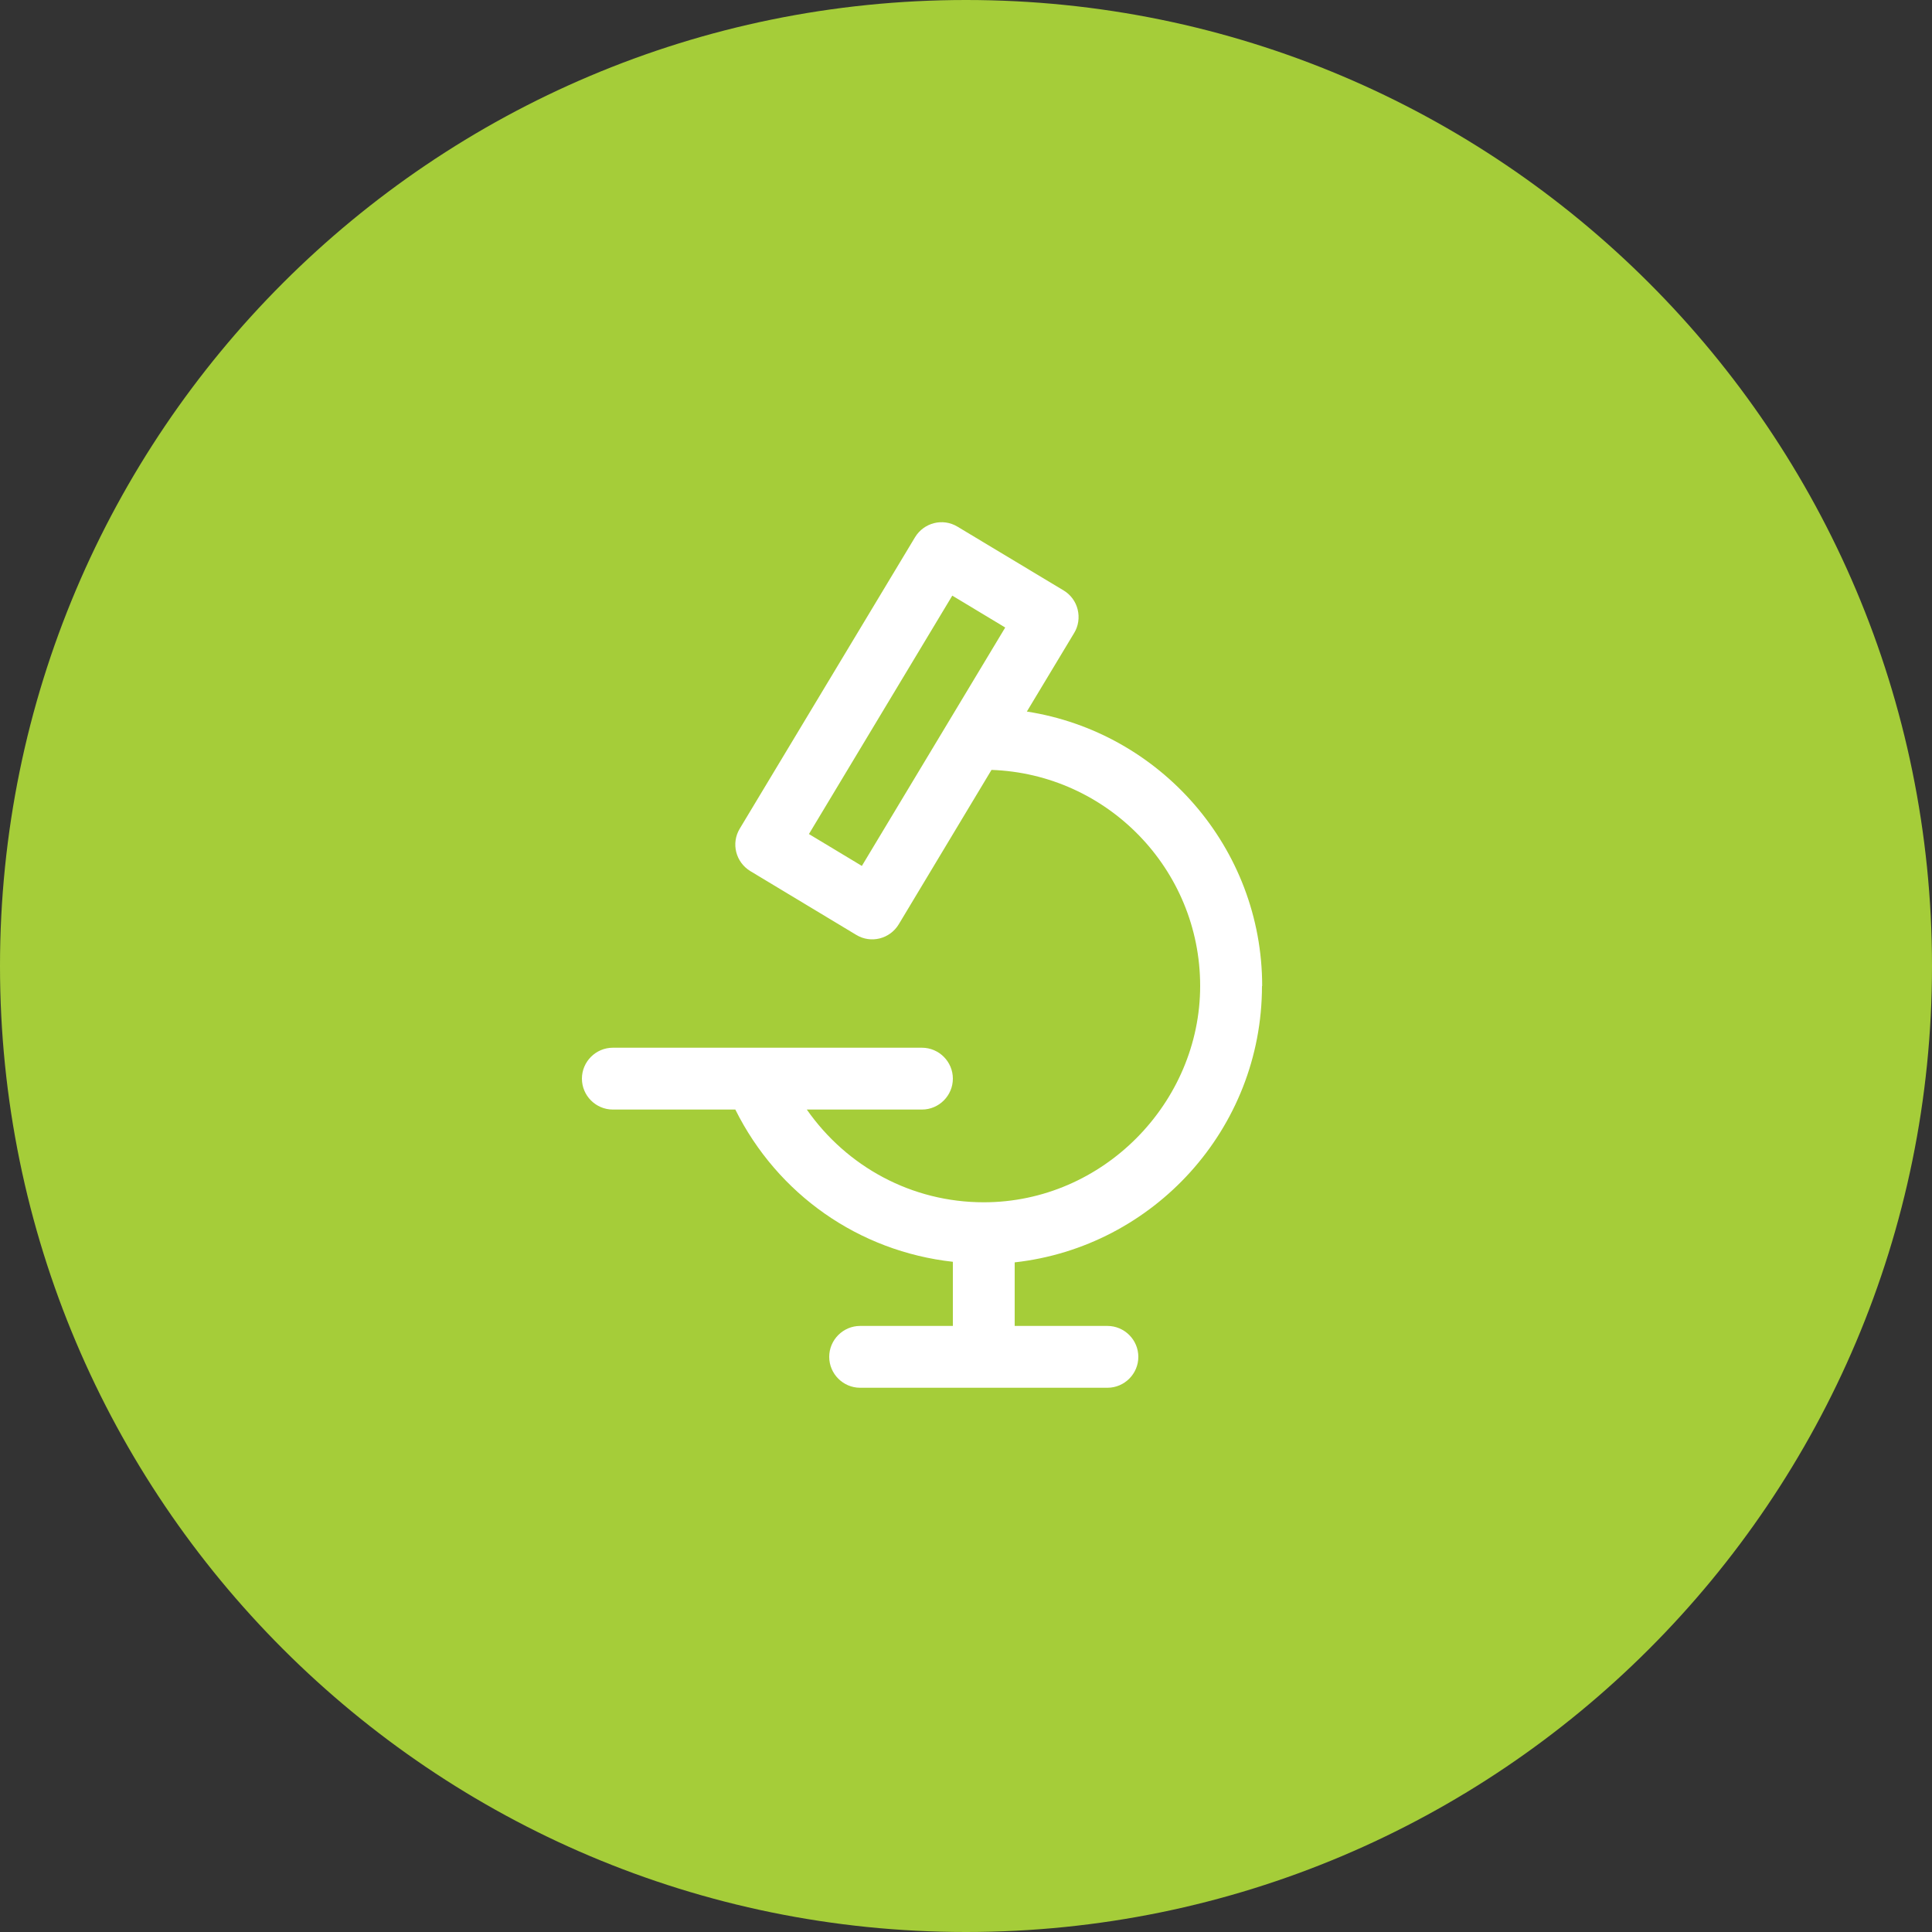 <?xml version="1.0" encoding="UTF-8"?>
<svg xmlns="http://www.w3.org/2000/svg" id="Layer_1" data-name="Layer 1" viewBox="0 0 100 100">
  <rect x="0" y="0" width="100" height="100" fill="#333333" stroke="none"/>
  <defs>
    <style>
      .cls-1 {
        fill: #fff;
      }

      .cls-2 {
        fill: #a5cd39;
      }
    </style>
  </defs>
  <path class="cls-2" d="m50,100c27.61,0,50-22.39,50-50S77.61,0,50,0,0,22.39,0,50s22.39,50,50,50"></path>
  <path class="cls-1" d="m44.61,44.82l-2.74-1.65,7.42-12.34,2.74,1.65-7.42,12.34Zm20.72,6.22c0-7.18-5.29-13.14-12.18-14.21l2.45-4.07c.22-.36.28-.8.18-1.21-.1-.41-.36-.77-.73-.99l-5.49-3.3c-.76-.46-1.74-.21-2.2.55l-9.07,15.08c-.46.76-.21,1.74.55,2.2l5.48,3.3c.76.46,1.74.21,2.2-.55l4.8-7.99c5.99.21,10.8,5.14,10.8,11.18s-5.02,11.2-11.2,11.2c-3.73,0-7.09-1.84-9.16-4.8h5.96c.88,0,1.6-.72,1.6-1.6s-.72-1.6-1.6-1.6h-16c-.88,0-1.6.72-1.6,1.6s.72,1.6,1.6,1.6h6.34c2.19,4.4,6.4,7.34,11.26,7.88v3.32h-4.8c-.88,0-1.6.72-1.6,1.6s.72,1.6,1.6,1.6h12.8c.88,0,1.6-.72,1.6-1.6s-.72-1.6-1.6-1.6h-4.8v-3.29c7.19-.8,12.8-6.91,12.8-14.31"></path>
</svg>
